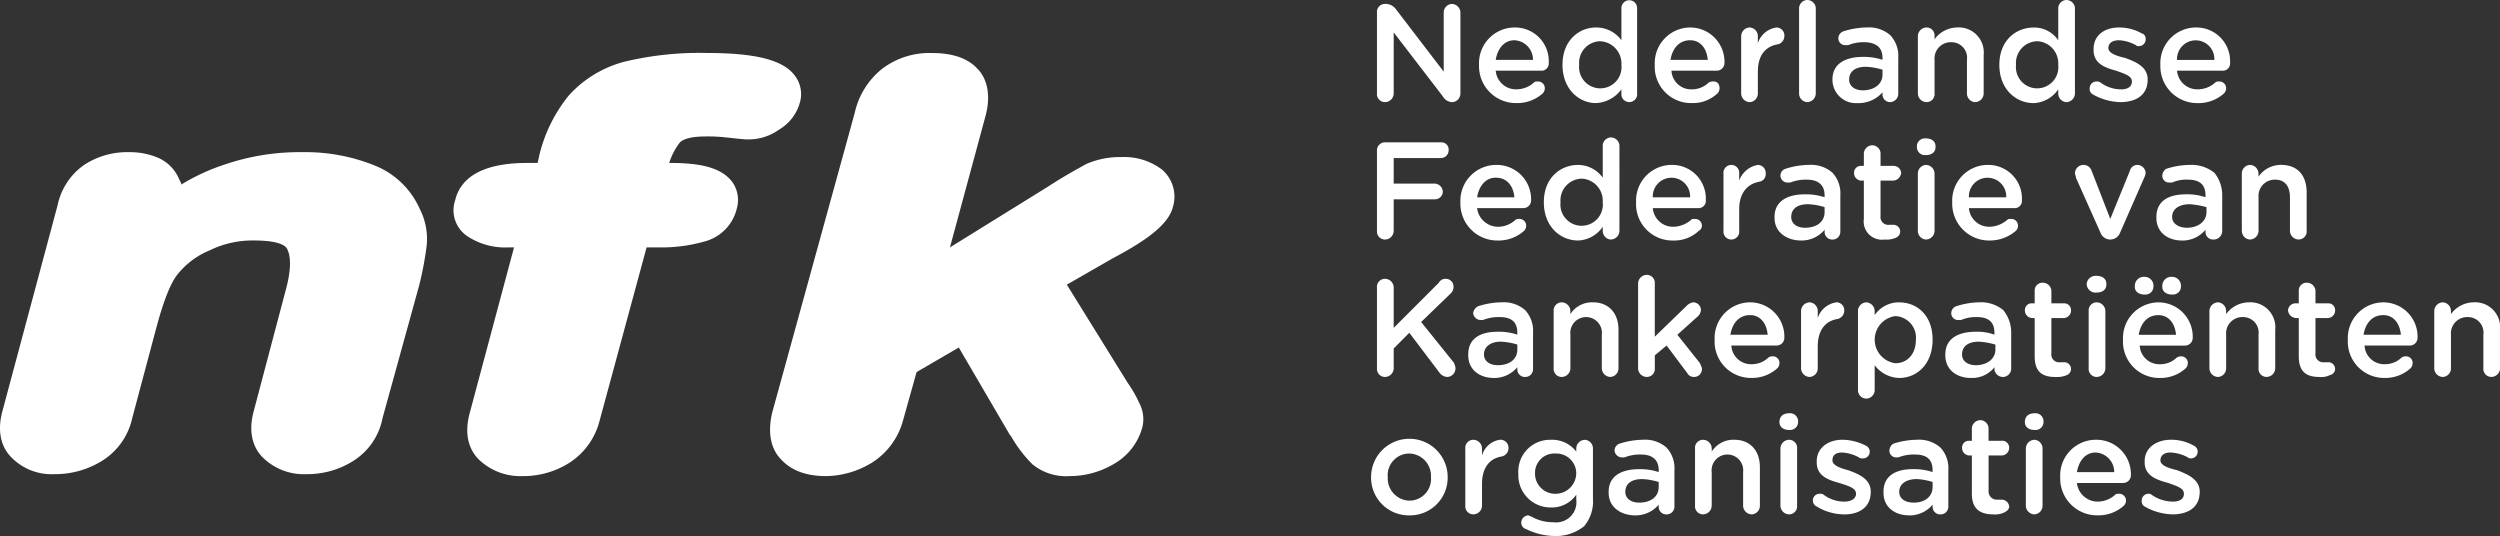 <svg xmlns="http://www.w3.org/2000/svg" width="342.713" height="73.476" viewBox="0 0 342.713 73.476"><rect x="0" y="0" width="342.713" height="73.476" fill="#333333" stroke="none"/><defs><style>.a{fill:#fff;}</style></defs><path class="a" d="M140.507,12.784V1.749A1.1,1.1,0,0,1,141.584.538h.269a1.812,1.812,0,0,1,1.211.673l6.594,8.613V1.749A1.186,1.186,0,0,1,150.735.538a1.206,1.206,0,0,1,1.211,1.211V12.784A1.186,1.186,0,0,1,150.869,14h-.135a1.547,1.547,0,0,1-1.211-.807L142.8,4.441v8.343A1.206,1.206,0,0,1,141.584,14a1.1,1.1,0,0,1-1.077-1.211Zm16.283-4.575H161.9a2.675,2.675,0,0,0-2.557-2.691c-1.346,0-2.288,1.077-2.557,2.691Zm6.459,4.575a5.215,5.215,0,0,1-3.633,1.346A5.06,5.06,0,0,1,154.5,8.882a4.889,4.889,0,0,1,4.845-5.114,4.613,4.613,0,0,1,4.71,4.845.99.99,0,0,1-1.077,1.077h-6.19a2.783,2.783,0,0,0,2.826,2.557,3.587,3.587,0,0,0,2.422-.942c.135-.135.269-.135.538-.135a.92.92,0,0,1,.942.942A1.028,1.028,0,0,1,163.25,12.784ZM176.169,1.077V12.784a1.084,1.084,0,1,1-2.153,0v-.538a4.56,4.56,0,0,1-3.5,1.884c-2.288,0-4.575-1.884-4.575-5.248s2.288-5.114,4.575-5.114a4.25,4.25,0,0,1,3.5,1.749V1.077a1.077,1.077,0,0,1,2.153,0Zm-5.114,4.575a2.955,2.955,0,0,0-2.826,3.23,2.911,2.911,0,1,0,5.787,0A3.055,3.055,0,0,0,171.055,5.652Zm9.689,2.557h5.114c-.135-1.48-.942-2.691-2.422-2.691S181.014,6.594,180.744,8.209Zm6.459,4.575a4.874,4.874,0,0,1-3.5,1.346,4.983,4.983,0,0,1-5.114-5.248,4.889,4.889,0,0,1,4.845-5.114,4.7,4.7,0,0,1,4.71,4.845,1.061,1.061,0,0,1-1.077,1.077h-6.19a2.7,2.7,0,0,0,2.826,2.557,3.247,3.247,0,0,0,2.288-.942,1.213,1.213,0,0,1,.673-.135c.538,0,.807.4.807.942A1.028,1.028,0,0,1,187.2,12.784Zm3.23,0V4.979a1.206,1.206,0,0,1,1.211-1.211,1.186,1.186,0,0,1,1.077,1.211v.942a3.147,3.147,0,0,1,2.557-2.153,1.1,1.1,0,0,1,1.077,1.211,1.172,1.172,0,0,1-.807,1.077c-1.749.269-2.826,1.48-2.826,3.768v2.961A1.186,1.186,0,0,1,191.645,14a1.206,1.206,0,0,1-1.211-1.211Zm7.94,0V1.077A1.158,1.158,0,0,1,199.45,0a1.186,1.186,0,0,1,1.211,1.077V12.784A1.206,1.206,0,0,1,199.45,14,1.186,1.186,0,0,1,198.373,12.784Zm8.074,1.346a3.224,3.224,0,0,1-3.5-3.1V10.9c0-2.153,1.749-3.1,4.172-3.1a8.093,8.093,0,0,1,2.691.4V7.94c0-1.48-.942-2.153-2.557-2.153a5.578,5.578,0,0,0-2.153.4h-.4a.92.92,0,0,1-.942-.942,1.012,1.012,0,0,1,.673-.942,10.761,10.761,0,0,1,3.23-.538,4.431,4.431,0,0,1,3.23,1.077,4.164,4.164,0,0,1,1.077,3.1v4.979A1.158,1.158,0,0,1,210.889,14a1.043,1.043,0,0,1-1.077-.942v-.4a4.4,4.4,0,0,1-3.364,1.48Zm.673-1.749c1.48,0,2.691-.807,2.691-2.153V9.555a8.785,8.785,0,0,0-2.288-.4c-1.48,0-2.288.673-2.288,1.749C205.237,11.842,206.044,12.381,207.121,12.381Zm7.536.4V4.979a1.206,1.206,0,0,1,1.211-1.211,1.1,1.1,0,0,1,1.077,1.211v.4a3.916,3.916,0,0,1,3.1-1.615,3.43,3.43,0,0,1,3.633,3.768v5.248A1.206,1.206,0,0,1,222.462,14a1.186,1.186,0,0,1-1.077-1.211V8.209a2.13,2.13,0,0,0-2.153-2.422,2.228,2.228,0,0,0-2.288,2.422v4.575A1.1,1.1,0,0,1,215.868,14,1.206,1.206,0,0,1,214.657,12.784ZM236.188,1.077V12.784A1.206,1.206,0,0,1,234.977,14a1.186,1.186,0,0,1-1.077-1.211v-.538a4.294,4.294,0,0,1-3.364,1.884c-2.422,0-4.71-1.884-4.71-5.248s2.288-5.114,4.71-5.114A3.99,3.99,0,0,1,233.9,5.517V1.077A1.158,1.158,0,0,1,234.977,0,1.186,1.186,0,0,1,236.188,1.077Zm-5.114,4.575a2.976,2.976,0,0,0-2.961,3.23,2.911,2.911,0,1,0,5.787,0A3.038,3.038,0,0,0,231.075,5.652ZM242.379,14a8.024,8.024,0,0,1-3.768-1.077.814.814,0,0,1-.4-.807.92.92,0,0,1,.942-.942.809.809,0,0,1,.538.135,4.741,4.741,0,0,0,2.826.942c.942,0,1.48-.4,1.48-1.077,0-.807-1.077-1.077-2.153-1.48-1.48-.4-3.1-.942-3.1-2.826V6.729c0-1.884,1.48-2.961,3.5-2.961a6.251,6.251,0,0,1,3.1.807.738.738,0,0,1,.538.807.92.92,0,0,1-.942.942.494.494,0,0,1-.4-.135,5.46,5.46,0,0,0-2.288-.673c-.942,0-1.48.4-1.48,1.077s1.077,1.077,2.288,1.346c1.48.538,3.1,1.211,3.1,2.961,0,2.153-1.615,3.1-3.768,3.1Zm7.805-5.787H255.3a2.56,2.56,0,1,0-5.114,0Zm6.459,4.575a5.215,5.215,0,0,1-3.633,1.346A5.06,5.06,0,0,1,247.9,8.882a4.889,4.889,0,0,1,4.845-5.114,4.613,4.613,0,0,1,4.71,4.845.99.99,0,0,1-1.077,1.077h-6.19a2.783,2.783,0,0,0,2.826,2.557,3.587,3.587,0,0,0,2.422-.942c.135-.135.269-.135.538-.135a.92.92,0,0,1,.942.942A1.028,1.028,0,0,1,256.643,12.784ZM140.507,31.624v-10.9a1.1,1.1,0,0,1,1.077-1.211h7.671a.99.99,0,0,1,1.077,1.077,1.061,1.061,0,0,1-1.077,1.077H142.8v3.5h5.652a1.158,1.158,0,0,1,1.077,1.077,1.061,1.061,0,0,1-1.077,1.077H142.8v4.306a1.206,1.206,0,0,1-1.211,1.211A1.1,1.1,0,0,1,140.507,31.624Zm13.726-4.575h5.114c-.135-1.48-.942-2.691-2.557-2.691-1.346,0-2.288,1.077-2.557,2.691Zm6.459,4.575a5.215,5.215,0,0,1-3.633,1.346,5.06,5.06,0,0,1-5.114-5.248,4.916,4.916,0,0,1,4.979-5.114,4.7,4.7,0,0,1,4.71,4.845,1.061,1.061,0,0,1-1.077,1.077h-6.325a2.909,2.909,0,0,0,2.961,2.557,3.511,3.511,0,0,0,2.288-.942.809.809,0,0,1,.538-.135.92.92,0,0,1,.942.942,1.028,1.028,0,0,1-.269.673Zm13.053-11.708V31.624a1.206,1.206,0,0,1-1.211,1.211,1.186,1.186,0,0,1-1.077-1.211v-.538a4.294,4.294,0,0,1-3.364,1.884c-2.422,0-4.71-1.884-4.71-5.248s2.288-5.114,4.71-5.114a4.182,4.182,0,0,1,3.364,1.749V19.917a1.158,1.158,0,0,1,1.077-1.077A1.186,1.186,0,0,1,173.747,19.917Zm-5.114,4.575a2.976,2.976,0,0,0-2.961,3.23,2.911,2.911,0,1,0,5.787,0A3.038,3.038,0,0,0,168.633,24.492Zm9.689,2.557h5.114a2.56,2.56,0,1,0-5.114,0Zm6.325,4.575a4.874,4.874,0,0,1-3.5,1.346,4.983,4.983,0,0,1-5.114-5.248,4.889,4.889,0,0,1,4.845-5.114,4.613,4.613,0,0,1,4.71,4.845.99.99,0,0,1-1.077,1.077h-6.19a2.783,2.783,0,0,0,2.826,2.557,3.869,3.869,0,0,0,2.422-.942c.135-.135.269-.135.538-.135a.92.92,0,0,1,.942.942.74.74,0,0,1-.4.673Zm3.364,0V23.819a1.084,1.084,0,1,1,2.153,0v.942a3.331,3.331,0,0,1,2.557-2.153,1.1,1.1,0,0,1,1.077,1.211,1.023,1.023,0,0,1-.807,1.077c-1.615.269-2.826,1.48-2.826,3.768v2.961a1.084,1.084,0,1,1-2.153,0Zm10.631,1.346c-1.884,0-3.633-1.077-3.633-3.1V29.74c0-2.153,1.749-3.1,4.172-3.1a8.093,8.093,0,0,1,2.691.4V26.78c0-1.48-.942-2.153-2.422-2.153a5.8,5.8,0,0,0-2.288.4h-.4a.965.965,0,0,1-.269-1.884,10.761,10.761,0,0,1,3.23-.538,4.431,4.431,0,0,1,3.23,1.077,4.164,4.164,0,0,1,1.077,3.1v4.979a1.061,1.061,0,0,1-1.077,1.077,1.043,1.043,0,0,1-1.077-.942v-.4A4.106,4.106,0,0,1,198.643,32.97Zm.538-1.749c1.615,0,2.691-.807,2.691-2.153v-.673a8.785,8.785,0,0,0-2.288-.4c-1.48,0-2.288.673-2.288,1.749C197.3,30.682,198.1,31.221,199.181,31.221Zm10.9,1.615a2.492,2.492,0,0,1-2.826-2.826V24.761h-.4a1.04,1.04,0,0,1-.942-1.077.92.92,0,0,1,.942-.942h.4V20.993a1.186,1.186,0,0,1,1.211-1.077,1.158,1.158,0,0,1,1.077,1.077v1.749h1.749a1.04,1.04,0,0,1,1.077.942,1.158,1.158,0,0,1-1.077,1.077h-1.749v4.845a1.07,1.07,0,0,0,1.211,1.211h.538a.92.92,0,0,1,.942.942.909.909,0,0,1-.538.807,3.155,3.155,0,0,1-1.615.269Zm4.441-12.65v-.135a1.1,1.1,0,0,1,1.211-1.077c.807,0,1.346.4,1.346,1.077v.135c0,.673-.538,1.077-1.346,1.077A1.1,1.1,0,0,1,214.522,20.186Zm.135,11.439V23.819a1.186,1.186,0,0,1,1.077-1.211,1.206,1.206,0,0,1,1.211,1.211v7.805a1.206,1.206,0,0,1-1.211,1.211A1.186,1.186,0,0,1,214.657,31.624Zm7-4.575h5.114a2.56,2.56,0,1,0-5.114,0Zm6.459,4.575a5.468,5.468,0,0,1-3.633,1.346,5.06,5.06,0,0,1-5.114-5.248,4.889,4.889,0,0,1,4.845-5.114,4.613,4.613,0,0,1,4.71,4.845.99.99,0,0,1-1.077,1.077h-6.19a2.783,2.783,0,0,0,2.826,2.557,3.869,3.869,0,0,0,2.422-.942c.135-.135.269-.135.538-.135a.92.92,0,0,1,.942.942A1.028,1.028,0,0,1,228.114,31.624Zm14.265.269a1.432,1.432,0,0,1-2.691,0l-3.364-7.536c0-.269-.135-.4-.135-.673a1.186,1.186,0,0,1,1.211-1.077,1.172,1.172,0,0,1,1.077.807l2.557,6.594,2.691-6.594a1.048,1.048,0,0,1,1.077-.807,1.158,1.158,0,0,1,1.077,1.077,1.392,1.392,0,0,1-.135.538l-3.364,7.671Zm8.478,1.077c-1.884,0-3.5-1.077-3.5-3.1V29.74c0-2.153,1.615-3.1,4.037-3.1a7.56,7.56,0,0,1,2.691.4V26.78c0-1.48-.807-2.153-2.422-2.153a4.719,4.719,0,0,0-2.153.4h-.4a.92.92,0,0,1-.942-.942,1.133,1.133,0,0,1,.538-.942,10.761,10.761,0,0,1,3.23-.538,5.036,5.036,0,0,1,3.364,1.077,4.8,4.8,0,0,1,1.077,3.1v4.979a1.186,1.186,0,0,1-1.211,1.077,1.043,1.043,0,0,1-1.077-.942v-.4a4.106,4.106,0,0,1-3.23,1.48Zm.673-1.749c1.48,0,2.691-.807,2.691-2.153v-.673a11.553,11.553,0,0,0-2.288-.4c-1.48,0-2.422.673-2.422,1.749C249.511,30.682,250.453,31.221,251.529,31.221Zm7.536.4V23.819a1.186,1.186,0,0,1,1.077-1.211,1.206,1.206,0,0,1,1.211,1.211v.4a3.713,3.713,0,0,1,3.1-1.615c2.288,0,3.5,1.48,3.5,3.768v5.248a1.1,1.1,0,0,1-1.077,1.211,1.206,1.206,0,0,1-1.211-1.211V27.049c0-1.48-.673-2.422-2.019-2.422a2.228,2.228,0,0,0-2.288,2.422v4.575a1.206,1.206,0,0,1-1.211,1.211,1.186,1.186,0,0,1-1.077-1.211ZM140.507,50.465V39.43a1.1,1.1,0,0,1,1.077-1.211A1.206,1.206,0,0,1,142.8,39.43v5.517l6.19-6.19a1.016,1.016,0,0,1,.942-.538A1.061,1.061,0,0,1,151,39.3a1.222,1.222,0,0,1-.4.942l-4.037,3.9L151,49.657a1.912,1.912,0,0,1,.269.807,1.186,1.186,0,0,1-1.077,1.211,1.4,1.4,0,0,1-1.077-.538l-4.172-5.517L142.8,47.773v2.691a1.206,1.206,0,0,1-1.211,1.211,1.1,1.1,0,0,1-1.077-1.211Zm16.014,1.346c-1.884,0-3.5-1.077-3.5-3.1v-.135c0-2.153,1.615-3.1,4.037-3.1a8.092,8.092,0,0,1,2.691.4V45.62c0-1.48-.807-2.153-2.422-2.153a5.8,5.8,0,0,0-2.288.4h-.269a1.04,1.04,0,0,1-1.077-.942,1.258,1.258,0,0,1,.673-.942,10.761,10.761,0,0,1,3.23-.538,4.431,4.431,0,0,1,3.23,1.077,4.164,4.164,0,0,1,1.077,3.1V50.6a1.061,1.061,0,0,1-1.077,1.077,1.043,1.043,0,0,1-1.077-.942v-.4a4.106,4.106,0,0,1-3.23,1.48Zm.538-1.749c1.615,0,2.691-.807,2.691-2.153v-.673a8.784,8.784,0,0,0-2.288-.4c-1.346,0-2.288.673-2.288,1.749C155.176,49.523,155.983,50.061,157.06,50.061Zm7.671.4V42.659a1.1,1.1,0,0,1,1.077-1.211,1.206,1.206,0,0,1,1.211,1.211v.4a3.529,3.529,0,0,1,3.1-1.615c2.153,0,3.5,1.48,3.5,3.768v5.248a1.186,1.186,0,0,1-1.077,1.211,1.206,1.206,0,0,1-1.211-1.211V45.889a2.168,2.168,0,1,0-4.306,0v4.575a1.206,1.206,0,0,1-1.211,1.211A1.1,1.1,0,0,1,164.73,50.465Zm11.573,0V38.891a1.206,1.206,0,0,1,1.211-1.211,1.1,1.1,0,0,1,1.077,1.211v7.267l4.306-4.172a1.709,1.709,0,0,1,.942-.538,1.061,1.061,0,0,1,1.077,1.077,1.362,1.362,0,0,1-.538.942l-2.691,2.422,3.1,3.9c.135.4.269.538.269.807a1.061,1.061,0,0,1-1.077,1.077,1.016,1.016,0,0,1-.942-.538l-2.826-3.768-1.615,1.346v1.749a1.1,1.1,0,0,1-1.077,1.211A1.206,1.206,0,0,1,176.3,50.465Zm12.65-4.575h5.114c-.135-1.48-.942-2.691-2.422-2.691S189.223,44.274,188.953,45.889Zm6.459,4.575a5.117,5.117,0,0,1-3.5,1.346,4.983,4.983,0,0,1-5.114-5.248,4.889,4.889,0,0,1,4.845-5.114,4.7,4.7,0,0,1,4.71,4.845,1.061,1.061,0,0,1-1.077,1.077h-6.19a2.7,2.7,0,0,0,2.826,2.557,3.247,3.247,0,0,0,2.288-.942,1.213,1.213,0,0,1,.673-.135.9.9,0,0,1,.807.942A1.028,1.028,0,0,1,195.413,50.465Zm3.23,0V42.659a1.206,1.206,0,0,1,1.211-1.211,1.186,1.186,0,0,1,1.077,1.211V43.6a3.147,3.147,0,0,1,2.557-2.153,1.061,1.061,0,0,1,1.077,1.077,1.179,1.179,0,0,1-.942,1.211c-1.615.269-2.691,1.48-2.691,3.768v2.961a1.186,1.186,0,0,1-1.077,1.211A1.206,1.206,0,0,1,198.643,50.465Zm7.805,3.1v-10.9a1.186,1.186,0,0,1,1.077-1.211,1.206,1.206,0,0,1,1.211,1.211V43.2a3.99,3.99,0,0,1,3.364-1.749c2.422,0,4.575,1.749,4.575,5.114s-2.153,5.248-4.575,5.248a4.349,4.349,0,0,1-3.364-1.749v3.5a1.186,1.186,0,0,1-1.211,1.077A1.158,1.158,0,0,1,206.448,53.56Zm5.114-3.768c1.615,0,2.826-1.211,2.826-3.23a2.954,2.954,0,0,0-2.826-3.23,3.259,3.259,0,0,0,0,6.459Zm10.362,2.019c-1.884,0-3.5-1.077-3.5-3.1v-.135c0-2.153,1.75-3.1,4.172-3.1a6.783,6.783,0,0,1,2.557.4V45.62c0-1.48-.807-2.153-2.422-2.153a5.124,5.124,0,0,0-2.153.4h-.4a.92.92,0,0,1-.942-.942,1.012,1.012,0,0,1,.673-.942,10.6,10.6,0,0,1,3.1-.538,4.793,4.793,0,0,1,3.364,1.077,4.8,4.8,0,0,1,1.077,3.1V50.6a1.158,1.158,0,0,1-1.077,1.077,1.194,1.194,0,0,1-1.211-.942v-.4A3.906,3.906,0,0,1,221.924,51.81Zm.673-1.749c1.48,0,2.691-.807,2.691-2.153v-.673a10.006,10.006,0,0,0-2.288-.4c-1.48,0-2.288.673-2.288,1.749C220.712,49.523,221.52,50.061,222.6,50.061Zm10.9,1.615c-1.749,0-2.826-.673-2.826-2.826V43.6h-.4a1.04,1.04,0,0,1-.942-1.077.92.92,0,0,1,.942-.942h.4V39.833a1.061,1.061,0,0,1,1.077-1.077,1.186,1.186,0,0,1,1.211,1.077v1.749h1.749a.92.92,0,0,1,.942.942,1.04,1.04,0,0,1-.942,1.077h-1.749v4.845a1.071,1.071,0,0,0,1.211,1.211h.538a.92.92,0,0,1,.942.942.909.909,0,0,1-.538.807,3.413,3.413,0,0,1-1.615.269Zm4.306-12.65v-.135a1.223,1.223,0,0,1,1.346-1.077c.807,0,1.346.4,1.346,1.077v.135c0,.673-.538,1.077-1.346,1.077A1.223,1.223,0,0,1,237.8,39.026Zm.269,11.439V42.659a1.1,1.1,0,0,1,1.077-1.211,1.206,1.206,0,0,1,1.211,1.211v7.805a1.206,1.206,0,0,1-1.211,1.211A1.1,1.1,0,0,1,238.072,50.465Zm11.439-12.515a1.206,1.206,0,0,1,1.211,1.211V39.3a1.1,1.1,0,0,1-1.211,1.077c-.807,0-1.346-.4-1.346-1.077v-.135A1.243,1.243,0,0,1,249.511,37.949Zm-3.768,0a1.206,1.206,0,0,1,1.211,1.211V39.3a1.1,1.1,0,0,1-1.211,1.077c-.807,0-1.346-.4-1.346-1.077v-.135A1.243,1.243,0,0,1,245.743,37.949Zm-.807,7.94h5.114c-.135-1.48-.942-2.691-2.422-2.691S245.2,44.274,244.935,45.889Zm6.459,4.575a5.117,5.117,0,0,1-3.5,1.346,4.983,4.983,0,0,1-5.114-5.248,4.889,4.889,0,0,1,4.845-5.114,4.7,4.7,0,0,1,4.71,4.845,1.061,1.061,0,0,1-1.077,1.077h-6.19a2.7,2.7,0,0,0,2.826,2.557,3.247,3.247,0,0,0,2.288-.942,1.213,1.213,0,0,1,.673-.135.9.9,0,0,1,.807.942A1.028,1.028,0,0,1,251.395,50.465Zm3.23,0V42.659a1.206,1.206,0,0,1,1.211-1.211,1.186,1.186,0,0,1,1.077,1.211v.4a3.915,3.915,0,0,1,3.1-1.615,3.43,3.43,0,0,1,3.633,3.768v5.248a1.206,1.206,0,0,1-1.211,1.211,1.1,1.1,0,0,1-1.077-1.211V45.889a2.13,2.13,0,0,0-2.153-2.422,2.228,2.228,0,0,0-2.288,2.422v4.575a1.186,1.186,0,0,1-1.077,1.211A1.206,1.206,0,0,1,254.625,50.465ZM269.7,51.676c-1.749,0-2.826-.673-2.826-2.826V43.6h-.4a1.158,1.158,0,0,1-1.077-1.077,1.04,1.04,0,0,1,1.077-.942h.4V39.833a1.061,1.061,0,0,1,1.077-1.077,1.186,1.186,0,0,1,1.211,1.077v1.749h1.749a.92.92,0,0,1,.942.942,1.04,1.04,0,0,1-.942,1.077h-1.749v4.845a1.071,1.071,0,0,0,1.211,1.211h.538a.92.92,0,0,1,.942.942.853.853,0,0,1-.673.807,2.662,2.662,0,0,1-1.48.269Zm6.056-5.787h5.114c-.135-1.48-.942-2.691-2.422-2.691S276.022,44.274,275.752,45.889Zm6.459,4.575a5.117,5.117,0,0,1-3.5,1.346,4.983,4.983,0,0,1-5.114-5.248,4.889,4.889,0,0,1,4.845-5.114,4.7,4.7,0,0,1,4.71,4.845,1.061,1.061,0,0,1-1.077,1.077h-6.19a2.7,2.7,0,0,0,2.826,2.557A3.246,3.246,0,0,0,281,48.984a1.213,1.213,0,0,1,.673-.135.9.9,0,0,1,.807.942A1.028,1.028,0,0,1,282.212,50.465Zm3.23,0V42.659a1.206,1.206,0,0,1,1.211-1.211,1.186,1.186,0,0,1,1.077,1.211v.4a3.916,3.916,0,0,1,3.1-1.615,3.43,3.43,0,0,1,3.633,3.768v5.248a1.206,1.206,0,0,1-1.211,1.211,1.1,1.1,0,0,1-1.077-1.211V45.889a2.13,2.13,0,0,0-2.153-2.422,2.228,2.228,0,0,0-2.288,2.422v4.575a1.186,1.186,0,0,1-1.077,1.211A1.206,1.206,0,0,1,285.442,50.465ZM144.948,70.65A5.17,5.17,0,0,1,139.7,65.4a5.25,5.25,0,0,1,10.5,0A5.17,5.17,0,0,1,144.948,70.65Zm0-2.019a2.971,2.971,0,0,0,2.961-3.23,3.052,3.052,0,0,0-2.961-3.23,2.971,2.971,0,0,0-2.961,3.23A3.052,3.052,0,0,0,144.948,68.632Zm7.671.673V61.5a1.1,1.1,0,0,1,1.077-1.211,1.206,1.206,0,0,1,1.211,1.211v.942a2.989,2.989,0,0,1,2.422-2.153,1.1,1.1,0,0,1,1.211,1.077,1.179,1.179,0,0,1-.942,1.211c-1.615.269-2.691,1.48-2.691,3.768V69.3a1.206,1.206,0,0,1-1.211,1.211A1.1,1.1,0,0,1,152.619,69.3Zm12.111,4.172a9.167,9.167,0,0,1-3.768-.942.9.9,0,0,1-.673-.942,1.011,1.011,0,0,1,.942-.942c.135,0,.269.135.4.135a5.9,5.9,0,0,0,3.1.807,2.773,2.773,0,0,0,3.1-3.1v-.673a4.094,4.094,0,0,1-3.5,1.749A4.424,4.424,0,0,1,159.886,65v-.135a4.344,4.344,0,0,1,4.441-4.575,4.166,4.166,0,0,1,3.5,1.615v-.4a1.206,1.206,0,0,1,1.211-1.211,1.186,1.186,0,0,1,1.077,1.211v6.863a5.284,5.284,0,0,1-1.211,3.768A6.184,6.184,0,0,1,164.73,73.476ZM165,67.69a2.843,2.843,0,0,0,2.826-2.826A2.728,2.728,0,0,0,165,62.172a2.652,2.652,0,0,0-2.826,2.691A2.76,2.76,0,0,0,165,67.69Zm10.9,2.961c-1.884,0-3.633-1.077-3.633-3.1v-.135c0-2.153,1.749-3.1,4.172-3.1a8.092,8.092,0,0,1,2.691.4V64.46c0-1.48-.942-2.153-2.422-2.153a5.8,5.8,0,0,0-2.288.4h-.269a1.04,1.04,0,0,1-1.077-.942,1.012,1.012,0,0,1,.673-.942,10.761,10.761,0,0,1,3.23-.538,4.431,4.431,0,0,1,3.23,1.077,4.164,4.164,0,0,1,1.077,3.1v4.979a1.061,1.061,0,0,1-1.077,1.077,1.043,1.043,0,0,1-1.077-.942v-.4A4.106,4.106,0,0,1,175.9,70.65Zm.538-1.749c1.615,0,2.691-.807,2.691-2.153v-.673a8.785,8.785,0,0,0-2.288-.4c-1.48,0-2.288.673-2.288,1.749C174.554,68.363,175.362,68.9,176.438,68.9Zm7.671.4V61.5a1.1,1.1,0,0,1,1.077-1.211A1.206,1.206,0,0,1,186.4,61.5v.4a3.529,3.529,0,0,1,3.1-1.615c2.153,0,3.5,1.48,3.5,3.768V69.3a1.186,1.186,0,0,1-1.077,1.211A1.206,1.206,0,0,1,190.7,69.3V64.729a2.168,2.168,0,1,0-4.306,0V69.3a1.206,1.206,0,0,1-1.211,1.211A1.1,1.1,0,0,1,184.109,69.3Zm11.573-11.439h0c0-.807.538-1.211,1.346-1.211a1.1,1.1,0,0,1,1.211,1.077v.135a1.1,1.1,0,0,1-1.211,1.077C196.22,58.943,195.682,58.539,195.682,57.866Zm.135,11.439V61.5a1.206,1.206,0,0,1,1.211-1.211A1.1,1.1,0,0,1,198.1,61.5V69.3a1.1,1.1,0,0,1-1.077,1.211A1.206,1.206,0,0,1,195.817,69.3Zm8.747,1.211a7.235,7.235,0,0,1-3.768-1.077.909.909,0,0,1-.538-.807.92.92,0,0,1,.942-.942c.269,0,.4,0,.538.135a4.741,4.741,0,0,0,2.826.942c.942,0,1.615-.4,1.615-1.077,0-.807-1.077-1.077-2.288-1.48-1.48-.4-3.1-.942-3.1-2.826v-.135c0-1.884,1.615-2.961,3.5-2.961a7.166,7.166,0,0,1,3.23.807.909.909,0,0,1,.538.807.92.92,0,0,1-.942.942c-.269,0-.4,0-.538-.135a5.461,5.461,0,0,0-2.288-.673c-.942,0-1.346.4-1.346,1.077s1.077,1.077,2.153,1.346c1.48.538,3.1,1.211,3.1,2.961,0,2.153-1.615,3.1-3.633,3.1Zm8.882.135c-1.884,0-3.5-1.077-3.5-3.1v-.135c0-2.153,1.615-3.1,4.037-3.1a8.093,8.093,0,0,1,2.691.4V64.46c0-1.48-.807-2.153-2.422-2.153a5.8,5.8,0,0,0-2.288.4H211.7a.92.92,0,0,1-.942-.942,1.133,1.133,0,0,1,.538-.942,10.761,10.761,0,0,1,3.23-.538,4.431,4.431,0,0,1,3.23,1.077,4.164,4.164,0,0,1,1.077,3.1v4.979a1.061,1.061,0,0,1-1.077,1.077,1.043,1.043,0,0,1-1.077-.942v-.4a4.106,4.106,0,0,1-3.23,1.48Zm.673-1.749c1.48,0,2.557-.807,2.557-2.153v-.673a8.771,8.771,0,0,0-2.153-.4c-1.48,0-2.422.673-2.422,1.749,0,.942.807,1.48,2.019,1.48Zm10.9,1.615c-1.749,0-2.961-.673-2.961-2.826V62.442h-.4a1.04,1.04,0,0,1-.942-1.077.92.92,0,0,1,.942-.942h.4V58.674a1.186,1.186,0,0,1,1.211-1.077,1.158,1.158,0,0,1,1.077,1.077v1.749H226.1a.96.96,0,0,1,1.077.942,1.061,1.061,0,0,1-1.077,1.077h-1.749v4.845a1.129,1.129,0,0,0,1.211,1.211h.538a1.04,1.04,0,0,1,1.077.942c0,.4-.4.673-.673.807a2.9,2.9,0,0,1-1.48.269Zm4.306-12.65h0c0-.807.538-1.211,1.346-1.211a1.1,1.1,0,0,1,1.211,1.077v.135a1.1,1.1,0,0,1-1.211,1.077C229.863,58.943,229.325,58.539,229.325,57.866ZM229.46,69.3V61.5a1.206,1.206,0,0,1,1.211-1.211,1.186,1.186,0,0,1,1.077,1.211V69.3a1.186,1.186,0,0,1-1.077,1.211A1.206,1.206,0,0,1,229.46,69.3Zm7-4.575h5.114a2.675,2.675,0,0,0-2.557-2.691c-1.346,0-2.288,1.077-2.557,2.691Zm6.459,4.575a5.215,5.215,0,0,1-3.633,1.346A5.06,5.06,0,0,1,234.17,65.4a4.889,4.889,0,0,1,4.845-5.114,4.727,4.727,0,0,1,4.845,4.845,1.061,1.061,0,0,1-1.077,1.077h-6.325a2.876,2.876,0,0,0,2.826,2.557,3.587,3.587,0,0,0,2.422-.942c.135-.135.269-.135.538-.135a.92.92,0,0,1,.942.942,1.028,1.028,0,0,1-.269.673Zm6.594,1.211a8.024,8.024,0,0,1-3.768-1.077.814.814,0,0,1-.4-.807.92.92,0,0,1,.942-.942.494.494,0,0,1,.4.135,5.127,5.127,0,0,0,2.961.942c.942,0,1.48-.4,1.48-1.077,0-.807-1.077-1.077-2.153-1.48-1.48-.4-3.23-.942-3.23-2.826v-.135c0-1.884,1.615-2.961,3.633-2.961a6.251,6.251,0,0,1,3.1.807.909.909,0,0,1,.538.807.92.92,0,0,1-.942.942.494.494,0,0,1-.4-.135,5.483,5.483,0,0,0-2.422-.673c-.807,0-1.346.4-1.346,1.077s1.077,1.077,2.288,1.346c1.346.538,3.1,1.211,3.1,2.961,0,2.153-1.615,3.1-3.768,3.1Z" transform="translate(48.255)"/><path class="a" d="M51.53,20.876a25.271,25.271,0,0,0-9.958-1.884,31.934,31.934,0,0,0-10.9,1.749,27.887,27.887,0,0,0-5.787,2.691c0-.269-.135-.4-.269-.673A5.521,5.521,0,0,0,21.79,19.8a9.832,9.832,0,0,0-4.037-.807,10.755,10.755,0,0,0-6.19,1.749,8.974,8.974,0,0,0-3.633,5.517L.393,54.384c-.942,3.364.135,5.383,1.211,6.459a7.7,7.7,0,0,0,5.921,2.288,12.186,12.186,0,0,0,6.594-1.884,9.2,9.2,0,0,0,4.037-5.787l3.23-12.111c1.211-4.575,2.153-6.459,2.826-7.4a10.972,10.972,0,0,1,4.575-3.5A13.3,13.3,0,0,1,34.843,31.1c2.961,0,4.306.538,4.575,1.211.4.807.673,2.422-.269,5.787L34.843,54.384c-.942,3.364.135,5.383,1.211,6.459a8.01,8.01,0,0,0,6.056,2.288,11.732,11.732,0,0,0,6.459-1.884,8.881,8.881,0,0,0,3.9-5.787l4.979-18.033a44.417,44.417,0,0,0,1.077-5.652,8.955,8.955,0,0,0-.942-4.979,11.342,11.342,0,0,0-6.056-5.921m45.216-4.037a21.845,21.845,0,0,1,2.826.135c1.346.135,2.288.269,2.961.269a7.111,7.111,0,0,0,4.306-1.346,6.2,6.2,0,0,0,2.826-3.633,4.172,4.172,0,0,0-.673-3.768c-1.615-2.153-5.383-3.1-12.112-3.1a43.936,43.936,0,0,0-11.3,1.211,15.608,15.608,0,0,0-7.536,4.575A20.667,20.667,0,0,0,74,19.261l-.269,1.211h-1.48c-5.652,0-9.016,1.749-9.824,5.114a4.282,4.282,0,0,0,1.749,4.979,9.442,9.442,0,0,0,5.652,1.48H70.5L64.449,54.653c-.942,3.364.135,5.383,1.211,6.459A8.221,8.221,0,0,0,71.716,63.4a11.732,11.732,0,0,0,6.459-1.884,9.667,9.667,0,0,0,4.037-5.652l6.459-23.819h1.48a21.607,21.607,0,0,0,6.459-.807,6.145,6.145,0,0,0,4.441-4.575,4.227,4.227,0,0,0-.673-3.633c-1.346-1.749-3.9-2.557-8.343-2.557h-.269a9.178,9.178,0,0,1,1.48-2.826c.269-.269,1.077-.807,3.5-.807m62.441,4.441a8.541,8.541,0,0,0-5.383-1.615,11.534,11.534,0,0,0-4.845.942c-1.211.673-2.961,1.615-5.248,3.1l-13.457,8.343,4.845-17.9c.942-3.364,0-5.517-1.077-6.594-1.346-1.48-3.5-2.153-6.19-2.153a10.725,10.725,0,0,0-6.863,2.153,10.7,10.7,0,0,0-3.768,6.056L105.9,54.653c-.807,3.364.135,5.383,1.211,6.459,1.346,1.48,3.364,2.288,6.19,2.288a12.324,12.324,0,0,0,6.325-1.884,9.875,9.875,0,0,0,4.172-5.652l1.884-6.729,5.787-3.364,7,11.977.135.135a17.974,17.974,0,0,0,2.961,3.9,7.286,7.286,0,0,0,5.114,1.615,11.88,11.88,0,0,0,6.19-1.749,8.225,8.225,0,0,0,3.768-4.979,4.636,4.636,0,0,0-.4-3.23,17.165,17.165,0,0,0-1.615-2.826l-8.343-13.457,6.325-3.633c5.114-2.691,7.671-4.845,8.209-7a4.878,4.878,0,0,0-1.615-5.248" transform="translate(-0.032 1.867)"/></svg>
